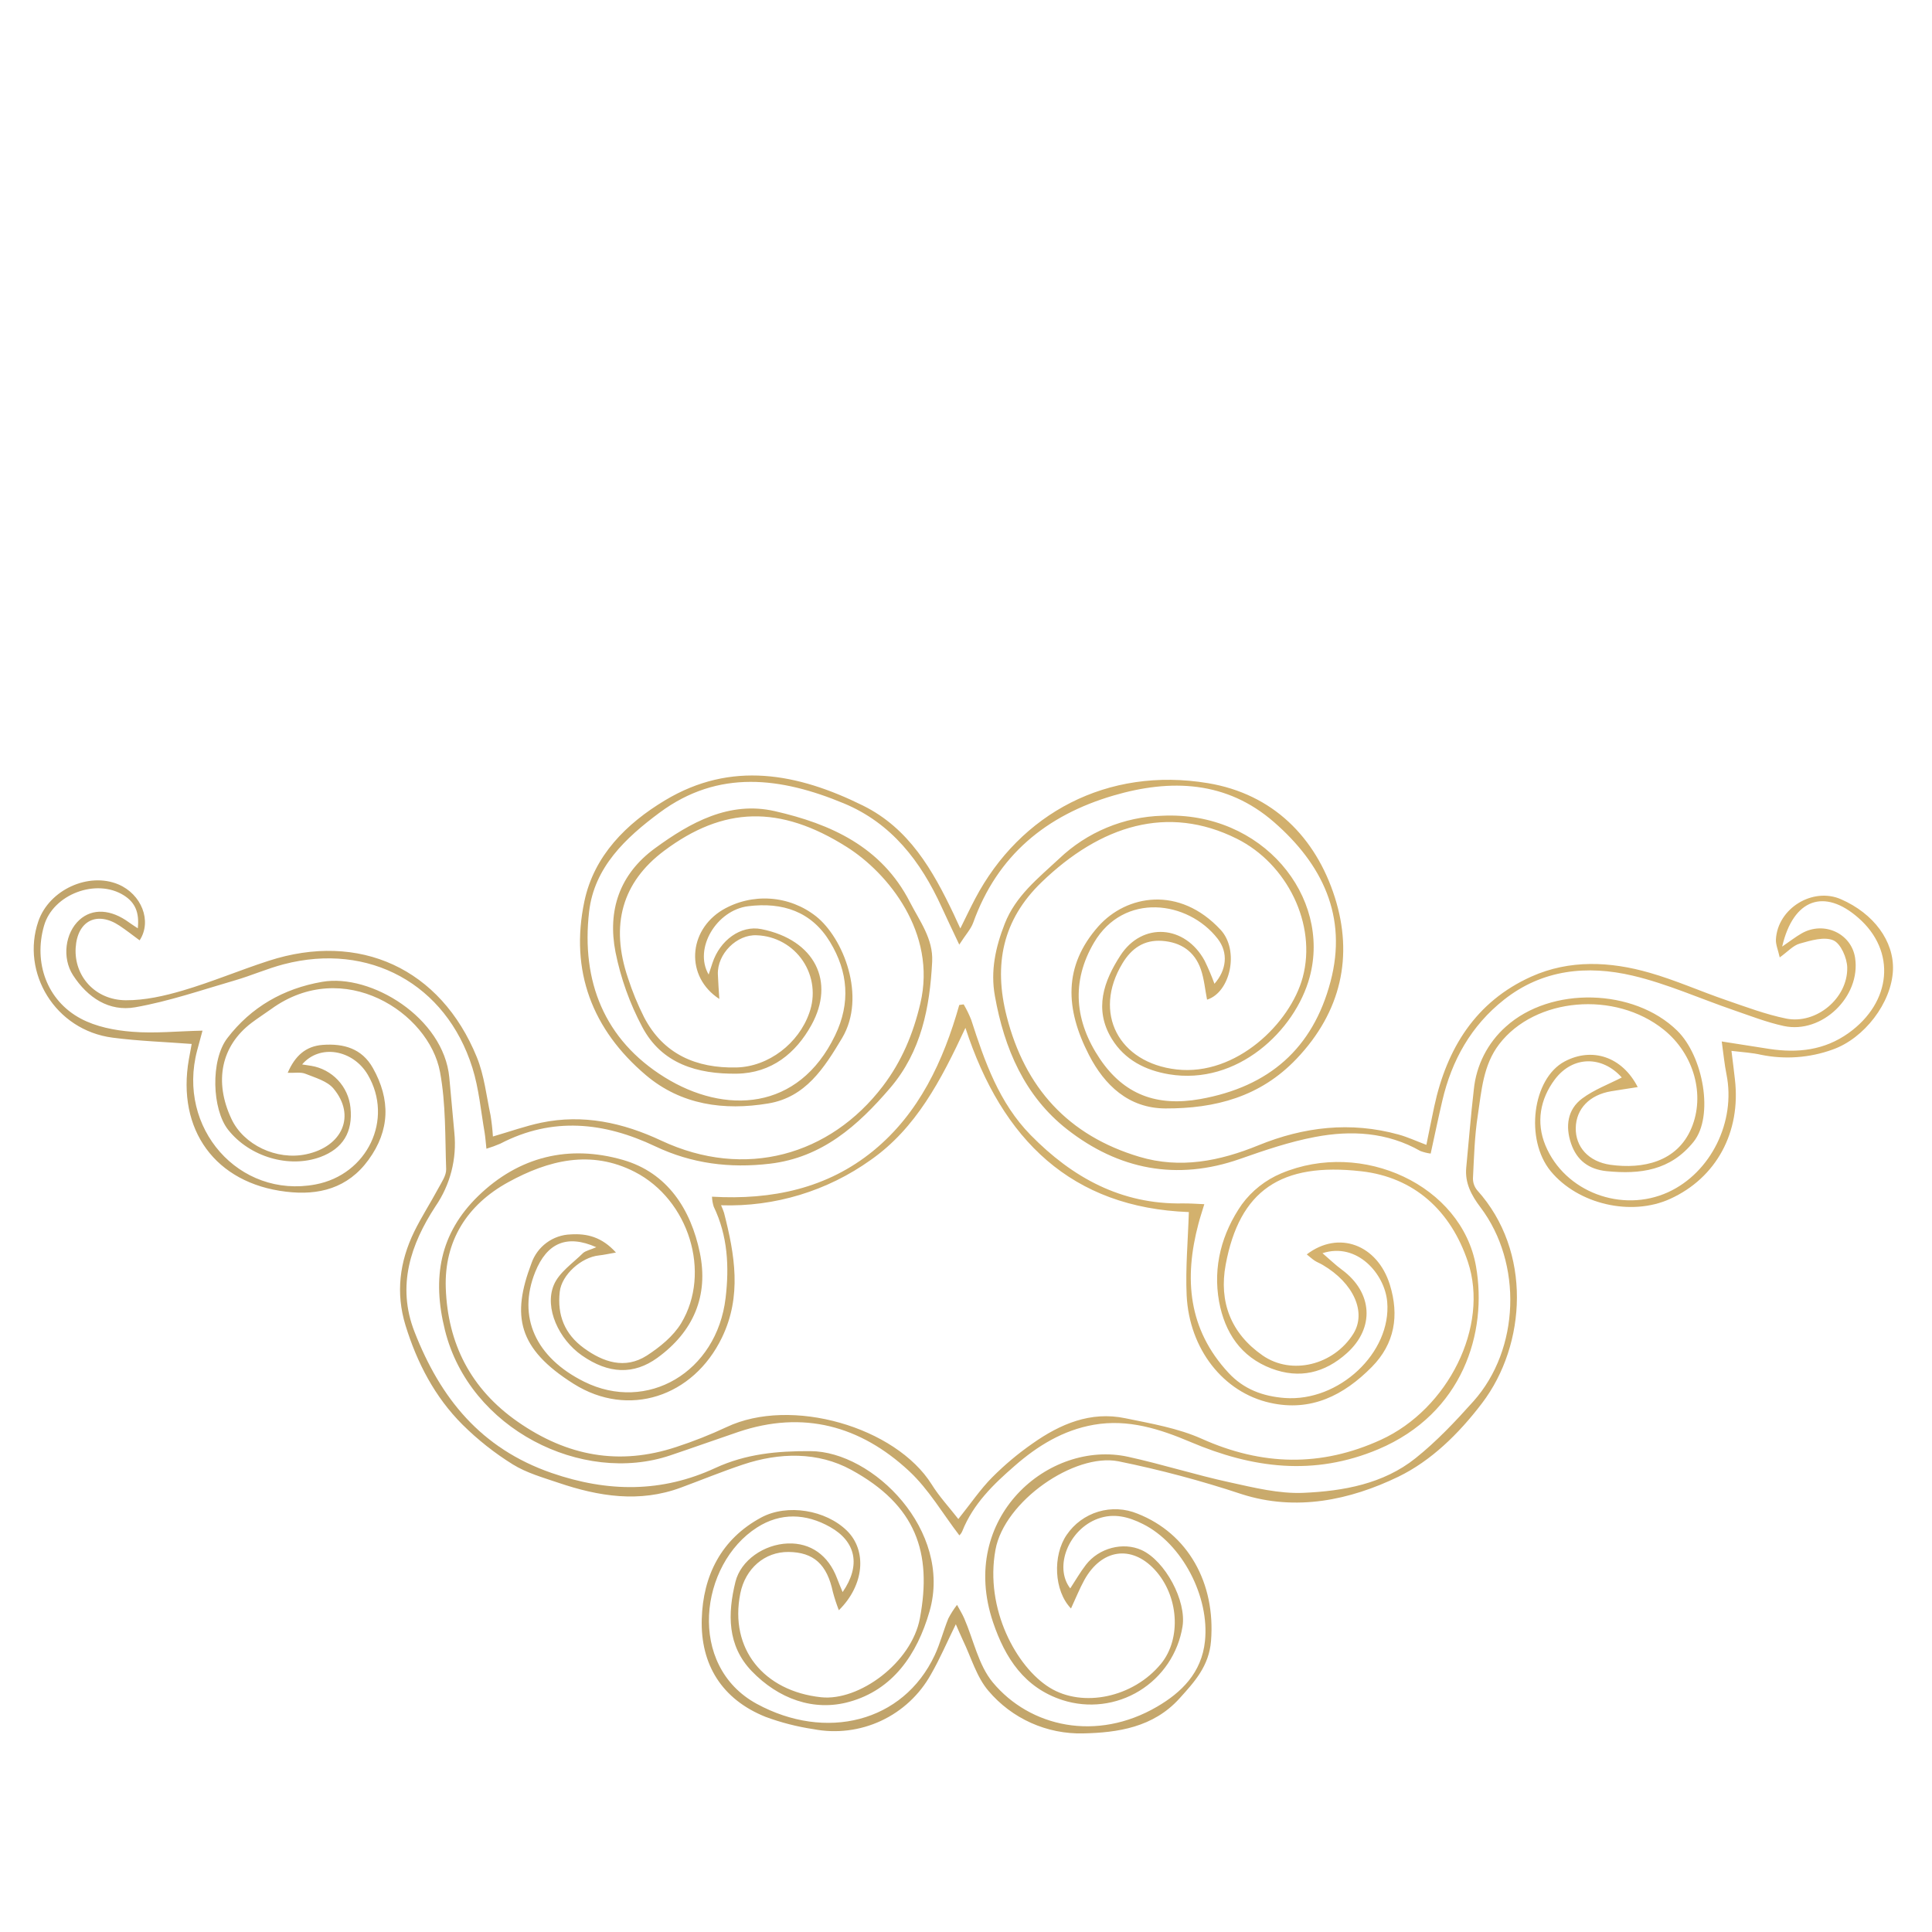 <?xml version="1.0" encoding="UTF-8"?> <svg xmlns="http://www.w3.org/2000/svg" width="255" height="255" viewBox="0 0 255 255" fill="none"> <path d="M228.532 138.703C228.718 140.236 228.868 141.333 228.986 142.454C229.802 149.427 226.532 155.47 220.431 158.24C215.293 160.579 208.277 158.952 204.672 154.578C201.247 150.406 202.251 142.377 206.501 140.106C210.136 138.173 214.102 139.463 216.159 143.483C214.926 143.676 213.784 143.842 212.645 144.033C209.805 144.507 208.028 146.349 207.98 148.864C207.932 151.378 209.668 153.325 212.554 153.739C216.836 154.333 221.366 153.367 223.246 148.901C225.073 144.575 223.627 139.141 219.584 135.897C213.148 130.733 202.627 131.646 197.886 137.803C195.755 140.566 195.545 143.958 195.051 147.212C194.625 149.955 194.551 152.756 194.412 155.536C194.408 156.114 194.612 156.674 194.985 157.115C202.223 165.138 201.48 177.472 195.625 185.183C192.533 189.257 188.86 192.83 184.555 194.914C178.183 197.992 171.068 199.512 163.885 197.209C158.549 195.438 153.111 193.988 147.602 192.87C141.802 191.753 132.571 198.134 131.392 204.537C129.952 212.352 134.167 220.038 138.537 222.744C142.906 225.449 149.572 224.055 153.233 219.602C155.965 216.271 155.578 210.596 152.395 207.165C149.34 203.882 145.39 204.446 143.122 208.535C142.469 209.724 141.966 210.994 141.359 212.299C139.103 209.976 138.918 205.303 140.792 202.578C141.79 201.112 143.263 200.033 144.962 199.523C146.662 199.014 148.485 199.104 150.126 199.78C156.812 202.398 160.45 208.954 159.84 216.589C159.573 219.899 157.686 221.954 155.664 224.189C152.207 228.002 147.512 228.69 142.97 228.787C140.6 228.845 138.247 228.372 136.084 227.402C133.921 226.431 132.002 224.989 130.47 223.18C128.89 221.342 128.182 218.747 127.087 216.483C126.789 215.862 126.529 215.222 126.156 214.381C124.97 216.792 124.046 218.965 122.874 220.996C121.38 223.683 119.075 225.829 116.288 227.128C113.501 228.426 110.375 228.81 107.356 228.225C105.199 227.902 103.081 227.358 101.035 226.6C95.279 224.287 92.448 219.7 92.623 213.695C92.785 207.992 95.174 203.137 100.477 200.288C103.931 198.437 108.999 199.31 111.776 202.026C114.45 204.642 114.094 209.203 110.719 212.53C110.412 211.746 110.15 210.946 109.933 210.133C109.164 206.486 107.401 204.871 104.076 204.839C100.94 204.808 98.373 207.018 97.711 210.317C96.246 217.625 100.806 223.212 108.388 224.017C113.394 224.546 120.325 219.462 121.418 213.581C123.035 204.933 120.932 198.679 112.346 193.996C107.958 191.602 102.892 191.686 98.055 193.306C95.295 194.228 92.595 195.337 89.865 196.346C84.397 198.374 79.028 197.511 73.722 195.714C71.659 195.017 69.487 194.403 67.669 193.274C65.269 191.782 63.046 190.023 61.041 188.031C57.381 184.376 55.044 179.869 53.523 174.934C52.21 170.664 52.74 166.527 54.669 162.569C55.626 160.613 56.817 158.774 57.85 156.85C58.284 156.041 58.913 155.152 58.888 154.316C58.74 150.024 58.854 145.67 58.077 141.489C56.619 133.626 45.326 126.27 35.791 133.185C34.929 133.805 34.032 134.372 33.19 135.012C29.19 138.054 28.221 142.739 30.546 147.679C32.151 151.113 36.501 153.177 40.407 152.35C45.213 151.332 47 147.239 44.017 143.675C43.184 142.681 41.618 142.25 40.314 141.725C39.693 141.474 38.912 141.629 37.973 141.598C38.934 139.367 40.345 138.079 42.596 137.912C45.35 137.71 47.766 138.376 49.219 140.969C51.55 145.116 51.485 149.178 48.637 153.086C45.912 156.842 42.052 157.818 37.741 157.286C28.422 156.176 23.3 149.127 24.927 139.815C25.087 138.912 25.271 138.017 25.3 137.789C21.818 137.522 18.319 137.409 14.865 136.959C7.252 135.973 2.738 128.35 5.062 121.595C6.499 117.427 11.701 115.074 15.627 116.73C18.659 118.012 20.101 121.558 18.429 124.114C17.541 123.462 16.681 122.783 15.77 122.176C12.805 120.208 10.206 121.529 9.988 125.097C9.757 128.81 12.538 131.993 16.597 132.021C19.121 132.038 21.721 131.449 24.168 130.725C27.974 129.602 31.651 128.049 35.431 126.824C47.448 122.917 58.161 127.825 62.936 139.537C63.916 141.946 64.201 144.642 64.746 147.208C64.897 148.134 65.002 149.067 65.059 150.003C67.292 149.355 69.336 148.622 71.436 148.18C76.973 147.029 82.209 148.171 87.275 150.544C98.341 155.73 109.578 152.481 116.531 143.349C119.018 140.079 120.531 136.452 121.473 132.448C123.686 123.089 117.153 115.198 111.792 111.808C102.896 106.178 95.453 106.457 87.65 112.3C82.129 116.437 80.505 122.074 82.887 129.094C83.459 130.864 84.167 132.587 85.004 134.249C87.551 139.156 91.913 141.009 97.19 140.892C101.449 140.794 105.422 137.701 106.814 133.697C107.224 132.565 107.361 131.352 107.214 130.157C107.067 128.961 106.64 127.818 105.967 126.818C105.295 125.819 104.396 124.993 103.344 124.407C102.292 123.821 101.116 123.492 99.912 123.446C97.261 123.292 94.649 125.895 94.75 128.609C94.789 129.637 94.869 130.662 94.942 131.85C90.438 128.926 90.794 122.829 95.392 120.082C97.294 118.974 99.485 118.463 101.681 118.616C103.877 118.768 105.976 119.578 107.706 120.94C111.308 123.792 114.391 131.546 111.149 137.007C108.767 140.985 106.328 144.823 101.4 145.643C95.576 146.614 89.904 145.844 85.257 141.911C78.159 135.899 75.201 128.13 77.129 118.975C78.396 112.936 82.675 108.696 87.764 105.639C96.515 100.373 105.283 102.063 113.898 106.324C120.007 109.348 123.114 114.86 125.882 120.662C126.128 121.178 126.351 121.716 126.752 122.546C127.489 121.06 128.069 119.83 128.703 118.627C134.641 107.358 146.171 101.157 159.452 103.37C167.984 104.795 173.658 110.504 176.181 118.436C178.642 126.178 177.033 133.549 171.121 139.756C166.323 144.793 160.365 146.321 153.818 146.301C148.945 146.281 145.771 143.201 143.736 139.255C140.6 133.172 140.323 127.507 144.977 122.26C148.695 118.094 155.668 116.868 161.103 122.72C163.607 125.419 162.414 130.975 159.317 131.942C159.052 130.602 158.935 129.213 158.495 127.938C157.674 125.574 155.86 124.357 153.378 124.183C150.997 124.016 149.346 125.171 148.155 127.143C144.186 133.688 147.646 140.283 155.291 141.154C163.181 142.054 170.323 135.023 171.945 128.99C173.819 122.017 169.907 114.02 163.239 110.696C154.145 106.163 145.273 108.912 137.459 116.456C132.308 121.431 131.136 127.339 132.866 134.128C135.277 143.6 141.015 149.885 150.382 152.683C155.766 154.292 160.981 153.259 166.101 151.165C172.087 148.723 178.257 148 184.578 149.741C185.772 150.068 186.91 150.599 188.264 151.108C188.618 149.372 188.947 147.7 189.306 146.031C190.96 138.357 194.786 132.19 202.124 128.895C207.145 126.642 212.515 126.889 217.712 128.386C221.134 129.361 224.415 130.833 227.791 131.99C230.414 132.892 233.036 133.884 235.74 134.436C239.704 135.239 243.891 131.767 243.812 127.706C243.788 126.448 242.961 124.545 241.991 124.117C240.786 123.59 239 124.132 237.562 124.536C236.683 124.774 235.976 125.599 234.902 126.366C234.669 125.327 234.364 124.67 234.399 123.992C234.625 119.891 239.258 117.055 242.984 118.687C247.32 120.577 249.996 124.228 249.848 128.038C249.667 132.357 246.064 137.071 241.851 138.54C238.839 139.624 235.588 139.859 232.452 139.222C231.271 138.948 230.088 138.889 228.532 138.703ZM235.229 124.933C236.264 124.228 236.989 123.656 237.781 123.203C240.717 121.516 244.359 123.187 244.849 126.421C245.627 131.522 240.49 136.511 235.431 135.419C233.181 134.93 231.005 134.077 228.816 133.325C224.373 131.8 220.035 129.84 215.487 128.772C209.506 127.371 203.581 127.935 198.506 131.954C194.177 135.371 191.615 139.934 190.369 145.276C189.829 147.575 189.354 149.878 188.832 152.259C188.367 152.196 187.91 152.082 187.47 151.918C183.084 149.418 178.318 149.16 173.564 150.067C170.202 150.699 166.913 151.824 163.675 152.961C155.304 155.9 147.623 154.359 140.849 149.063C135.233 144.668 132.542 138.369 131.313 131.45C130.714 128.149 131.395 125.025 132.608 121.933C134.052 118.235 137.028 115.915 139.789 113.339C143.473 109.831 148.324 107.81 153.408 107.666C166.671 107.046 175.729 118.387 172.856 128.98C170.939 136.045 163.304 143.294 154.292 141.792C151.185 141.272 148.456 139.901 146.746 137.119C144.35 133.212 145.69 129.482 147.875 126.118C150.768 121.644 156.433 122.087 158.995 126.797C159.48 127.791 159.913 128.808 160.293 129.847C161.875 128.049 162.17 125.766 160.711 123.894C156.776 118.842 148.332 117.748 144.403 124.398C141.339 129.593 141.864 134.839 145.164 139.743C148.341 144.46 152.665 146.09 158.411 145.063C167.505 143.44 173.285 138.381 175.611 129.566C177.894 120.954 174.523 114.051 168.144 108.5C161.888 103.057 154.548 102.776 146.956 105.003C138.109 107.6 131.637 112.888 128.449 121.786C128.138 122.642 127.452 123.363 126.611 124.679C125.654 122.642 124.946 121.183 124.287 119.727C121.539 113.7 117.687 108.661 111.387 106.04C103.109 102.599 94.825 101.494 87.057 107.258C82.583 110.577 78.427 114.464 77.753 120.343C76.706 129.491 79.735 137.23 87.724 142.189C95.656 147.107 105.383 146.7 110.228 136.648C112.291 132.371 111.932 128.249 109.553 124.326C107.11 120.298 103.28 119.049 98.753 119.608C94.579 120.124 91.531 125.192 93.532 128.628L94.035 127.102C95.018 124.117 97.749 122.081 100.504 122.633C107.573 124.053 110.258 129.575 107.1 135.288C105.048 139.006 101.836 141.638 97.254 141.712C92.043 141.782 87.339 140.411 84.765 135.539C83.117 132.437 81.928 129.111 81.238 125.666C80.172 120.206 81.739 115.407 86.434 111.972C91.129 108.538 96.272 105.696 102.262 107.06C109.614 108.737 116.342 111.742 120.088 119.047C121.384 121.576 123.187 123.917 123.034 126.934C122.726 132.979 121.597 138.789 117.501 143.588C113.234 148.57 108.507 152.789 101.594 153.597C96.332 154.215 91.319 153.594 86.488 151.303C79.762 148.108 72.919 147.366 66.033 150.949C65.436 151.206 64.826 151.43 64.203 151.617C64.109 150.749 64.062 150.09 63.962 149.472C63.466 146.626 63.211 143.668 62.345 140.921C58.874 129.872 48.691 124.333 37.442 127.272C35.27 127.84 33.191 128.761 31.03 129.39C26.659 130.657 22.318 132.161 17.847 132.948C14.403 133.554 11.56 131.683 9.64 128.718C8.154 126.417 8.599 123.118 10.495 121.404C12.211 119.859 14.643 119.993 17.045 121.759C17.396 122.017 17.773 122.245 18.188 122.524C18.409 120.434 17.84 119.128 16.369 118.19C12.72 115.871 7.008 118.031 5.816 122.172C4.406 127.046 6.184 132.052 10.659 134.444C12.675 135.52 15.144 136.001 17.44 136.178C20.424 136.424 23.465 136.1 26.727 136.032C26.456 137.033 26.25 137.826 26.022 138.647C23.303 148.885 31.557 158.228 41.64 156.332C48.502 155.043 51.985 147.722 48.548 141.859C46.593 138.533 42.198 137.766 39.877 140.492C40.334 140.563 40.71 140.614 41.084 140.678C42.431 140.902 43.668 141.563 44.603 142.559C45.539 143.555 46.12 144.83 46.259 146.19C46.597 149.427 45.251 151.605 42.287 152.71C38.143 154.233 32.946 152.697 30.112 149.116C27.985 146.429 27.758 139.944 30.007 137.017C33.148 132.913 37.426 130.471 42.526 129.589C48.965 128.47 58.555 134.33 59.301 142.202C59.534 144.638 59.757 147.078 59.971 149.521C60.313 152.946 59.431 156.381 57.48 159.217C54.223 164.194 52.336 169.704 54.707 175.776C58.127 184.551 63.468 191.181 72.81 194.415C80.259 196.986 87.36 197.016 94.41 193.757C98.464 191.883 102.597 191.507 106.98 191.532C115.237 191.565 125.748 202.033 122.689 212.674C121.041 218.4 117.828 223.03 112.105 224.617C107.384 225.936 102.719 224.205 99.213 220.561C95.973 217.191 96.032 212.985 97.07 208.777C97.772 205.938 100.841 203.833 103.991 203.718C106.995 203.613 109.334 205.273 110.477 208.312C110.688 208.883 110.933 209.444 111.216 210.134C113.639 206.628 112.987 203.478 109.571 201.549C106.365 199.738 103.021 199.63 99.931 201.6C92.352 206.432 90.603 219.844 99.893 224.892C108.965 229.819 119.197 227.374 123.373 218.46C124.093 216.917 124.523 215.213 125.168 213.621C125.496 212.989 125.88 212.387 126.317 211.823C126.634 212.419 126.997 212.993 127.264 213.604C128.497 216.438 129.135 219.756 131.021 222.04C135.956 227.979 144.76 229.905 152.711 225.266C155.92 223.397 158.603 220.802 159.041 216.605C159.658 210.771 156.058 203.746 150.843 201.147C148.958 200.205 147.016 199.678 144.9 200.452C141.05 201.862 139.073 206.816 141.26 209.65C141.945 208.608 142.566 207.517 143.325 206.535C145.066 204.289 148.246 203.492 150.666 204.585C153.78 205.998 156.631 211.298 156.076 214.688C155.794 216.429 155.139 218.087 154.158 219.551C153.176 221.016 151.89 222.251 150.387 223.172C148.884 224.094 147.2 224.68 145.45 224.891C143.7 225.102 141.925 224.933 140.246 224.395C135.208 222.765 132.666 218.834 131.077 214.138C126.397 200.298 138.455 189.996 148.882 192.275C153.397 193.264 157.828 194.679 162.329 195.653C165.532 196.353 168.837 197.18 172.058 197.036C177.289 196.803 182.572 195.87 186.828 192.469C189.609 190.25 192.095 187.613 194.472 184.955C200.61 178.09 200.97 166.726 195.414 159.366C194.227 157.796 193.325 156.154 193.527 154.094C193.861 150.664 194.128 147.227 194.526 143.806C194.841 140.601 196.355 137.634 198.764 135.497C204.7 130.143 215.662 130.438 221.371 136.035C224.822 139.417 226.24 147.329 223.532 150.703C220.468 154.515 216.48 155.011 212.066 154.579C209.704 154.344 208.112 153.151 207.356 150.917C206.601 148.683 206.862 146.439 208.839 144.98C210.417 143.812 212.335 143.103 214.056 142.214C211.498 139.352 207.605 139.29 205.203 142.493C203.275 145.076 202.723 148.157 203.974 151.169C206.526 157.337 214.081 160.136 220.171 157.356C225.813 154.776 229.13 148.05 227.876 141.808C227.611 140.496 227.484 139.155 227.247 137.46C229.656 137.839 231.601 138.151 233.546 138.447C237.272 139.005 240.777 138.634 243.973 136.362C249.699 132.276 250.307 125.513 245.267 121.135C240.811 117.226 236.692 118.604 235.226 124.93L235.229 124.933Z" fill="url(#paint0_linear_1104_1541)"></path> <path d="M78.703 164.616C74.806 162.888 72.186 164.062 70.642 167.886C68.266 173.782 70.675 179.174 77.105 182.368C85.418 186.496 94.603 181.118 95.77 171.322C96.261 167.196 96.056 163.113 94.202 159.263C94.068 158.837 93.991 158.395 93.973 157.948C101.904 158.41 109.219 156.846 115.287 151.873C121.304 146.944 124.508 140.066 126.611 132.644L127.194 132.565C127.578 133.219 127.91 133.901 128.189 134.606C129.96 140.095 131.858 145.556 136.033 149.815C141.542 155.424 147.981 158.975 156.083 158.837C156.933 158.822 157.793 158.885 158.954 158.938C158.646 159.958 158.382 160.736 158.176 161.53C156.265 168.732 156.806 175.434 162.141 181.189C164.16 183.371 166.698 184.3 169.565 184.516C176.74 185.051 183.669 178.515 183.094 171.836C182.78 168.132 179.11 163.92 174.553 165.406C175.512 166.228 176.269 166.968 177.116 167.588C181.177 170.581 181.486 175.267 177.765 178.604C174.86 181.214 171.514 182.029 167.81 180.625C163.764 179.091 161.661 175.865 160.905 171.802C160.064 167.15 161.279 162.748 163.911 158.96C165.241 157.154 167.035 155.741 169.102 154.872C179.815 150.358 192.924 156.46 194.811 167.123C196.355 175.867 193.076 186.556 181.936 191.275C173.398 194.875 165.288 193.789 157.112 190.316C153.069 188.603 148.896 187.264 144.374 188.051C140.318 188.757 136.934 190.84 133.922 193.478C131.118 195.907 128.441 198.507 127.016 202.082C126.927 202.297 126.793 202.49 126.625 202.65C124.43 199.791 122.592 196.585 119.993 194.166C113.578 188.195 106.024 186.104 97.44 189.001C94.434 190.023 91.445 191.091 88.439 192.102C76.867 195.988 61.966 188.652 58.725 175.556C57.005 168.646 58.044 162.806 63.102 157.872C68.504 152.625 75.103 151.053 82.213 153.092C88.114 154.788 91.18 159.629 92.366 165.322C93.552 171.014 91.533 175.764 86.756 179.223C83.645 181.473 80.335 181.36 76.806 178.903C73.762 176.785 71.833 172.641 73.093 169.61C73.784 167.946 75.6 166.731 76.97 165.373C77.349 165.06 77.93 164.956 78.703 164.616ZM127.425 135.664C124.175 142.647 120.884 148.916 114.949 153.083C109.196 157.204 102.245 159.312 95.172 159.08C95.322 159.407 95.453 159.743 95.566 160.084C96.982 165.603 97.937 171.092 95.277 176.565C91.498 184.373 82.937 187.197 75.722 182.652C68.309 177.989 67.514 173.658 70.153 166.719C70.53 165.64 71.224 164.7 72.146 164.023C73.067 163.345 74.172 162.963 75.315 162.926C77.48 162.786 79.446 163.268 81.298 165.318C80.274 165.497 79.667 165.637 79.053 165.701C76.708 165.948 74.128 168.266 73.879 170.499C73.533 173.569 74.521 176.082 77.071 177.936C79.621 179.791 82.482 180.761 85.37 178.921C87.089 177.807 88.865 176.37 89.909 174.646C93.923 167.975 90.929 158.343 83.777 154.674C77.991 151.708 72.368 153.132 67.076 156.037C61.65 159.016 58.621 163.8 58.837 170.001C59.093 177.317 62.106 183.32 68.35 187.665C74.862 192.194 81.723 193.473 89.243 190.989C91.51 190.25 93.728 189.373 95.888 188.362C104.426 184.311 118.227 188.35 122.981 195.94C123.962 197.522 125.253 198.908 126.488 200.493C128.127 198.446 129.398 196.557 130.974 194.971C132.601 193.34 134.37 191.857 136.261 190.541C139.925 187.952 143.948 186.23 148.537 187.192C151.948 187.894 155.484 188.497 158.626 189.905C166.567 193.462 174.347 193.654 182.255 190.038C191.126 185.981 196.594 175.063 193.739 166.533C191.494 159.813 186.671 155.384 179.668 154.593C169.043 153.388 163.6 157.132 161.775 166.914C160.859 171.835 162.47 175.995 166.642 178.897C170.477 181.561 176.023 180.173 178.618 176.05C180.393 173.217 178.668 169.346 174.567 166.946C174.213 166.735 173.844 166.606 173.518 166.39C173.192 166.174 172.842 165.86 172.477 165.565C176.683 162.351 181.801 164.274 183.445 169.571C184.7 173.632 184.091 177.357 181.053 180.43C177.372 184.154 173.049 186.373 167.625 185.152C161.475 183.776 156.97 178.075 156.623 170.969C156.459 167.373 156.796 163.774 156.913 159.978C141.484 159.407 132.261 150.505 127.425 135.664Z" fill="url(#paint1_linear_1104_1541)"></path> <defs> <linearGradient id="paint0_linear_1104_1541" x1="62.594" y1="189.856" x2="191.716" y2="64.447" gradientUnits="userSpaceOnUse"> <stop stop-color="#BFA36B"></stop> <stop offset="1" stop-color="#D9B56E"></stop> </linearGradient> <linearGradient id="paint1_linear_1104_1541" x1="87.622" y1="209.564" x2="165.848" y2="133.587" gradientUnits="userSpaceOnUse"> <stop stop-color="#BFA36B"></stop> <stop offset="1" stop-color="#D9B56E"></stop> </linearGradient> </defs> </svg> 